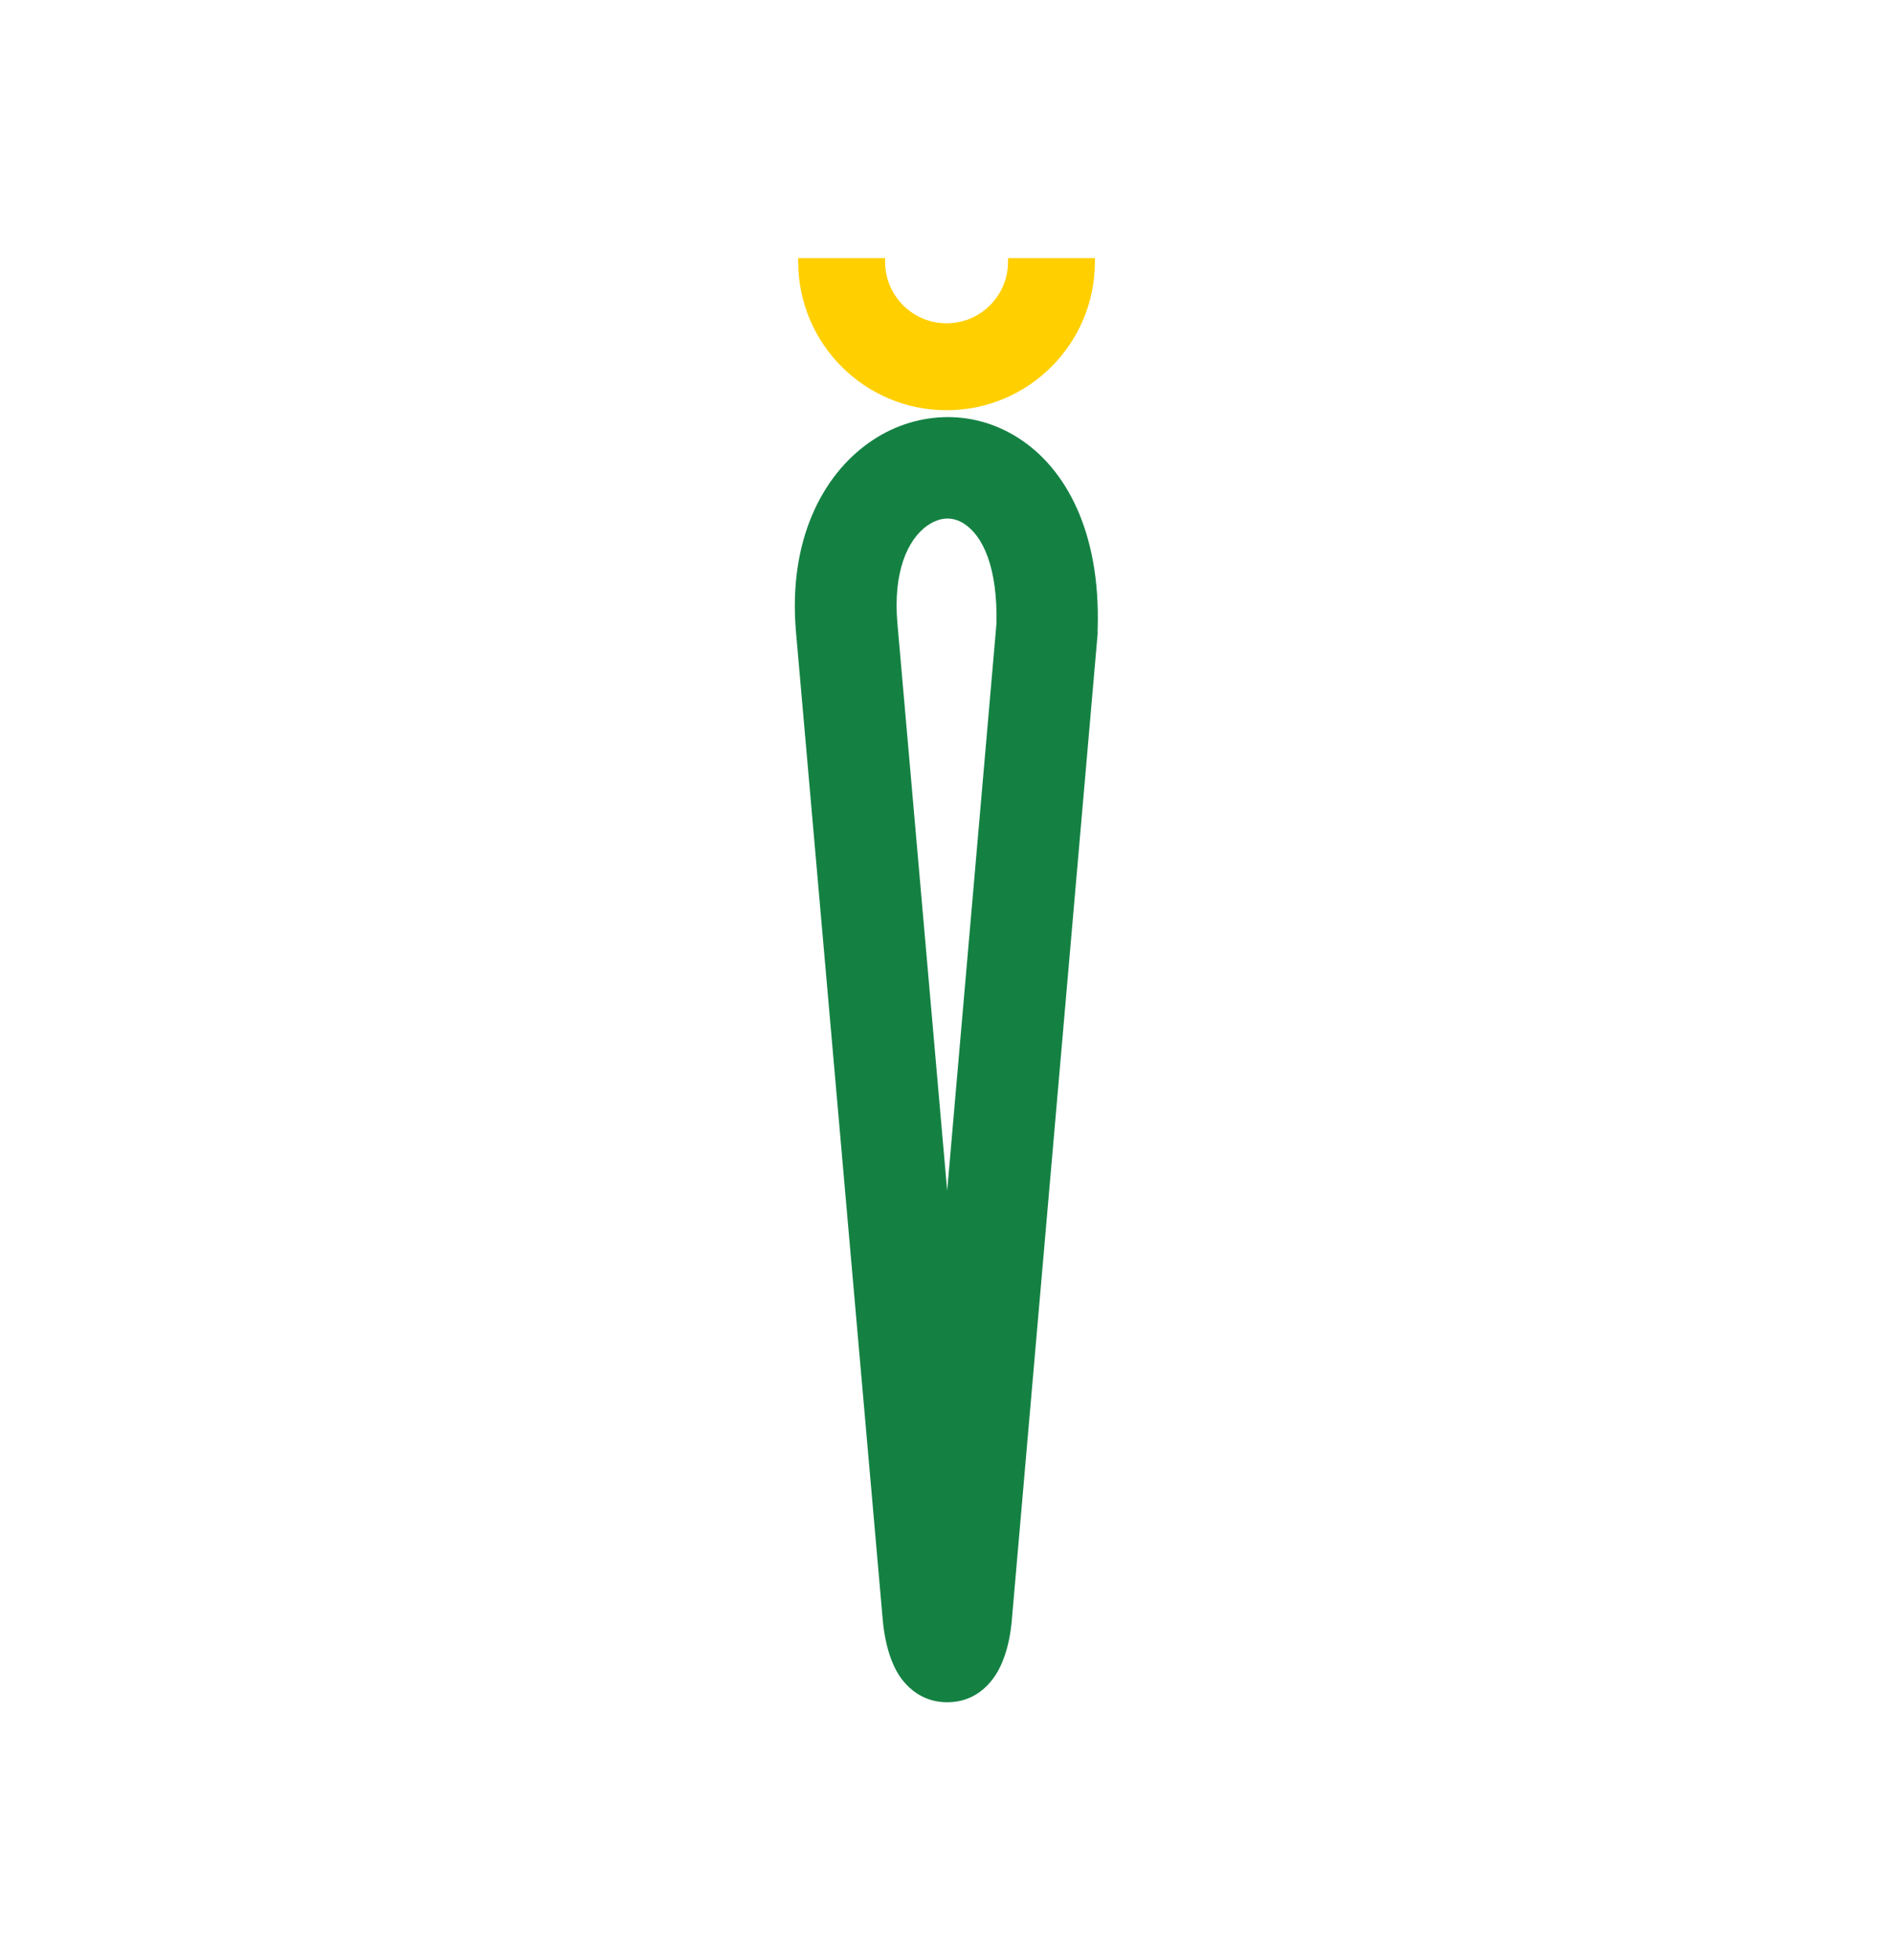 <?xml version="1.0" encoding="UTF-8"?>
<svg id="Layer_1" xmlns="http://www.w3.org/2000/svg" viewBox="0 0 170.61 176.58">
  <defs>
    <style>
      .cls-1 {
        fill: #148143;
      }

      .cls-2 {
        fill: #ffcf00;
        fill-rule: evenodd;
      }
    </style>
  </defs>
  <path class="cls-1" d="M98.94,56.93l-7.75,89.02c-.21,2.43-.9,4.26-1.77,5.36-1.06,1.35-2.44,2.02-4.04,2.02-1.62,0-3-.68-4.06-2.02-.85-1.08-1.54-2.93-1.76-5.39l-7.82-88.99c-.72-8.22,2.36-14.09,6.6-17.07h0c2.01-1.42,4.31-2.19,6.64-2.28,2.36-.09,4.72.53,6.83,1.89,4.21,2.7,7.39,8.37,7.12,17.2,0,.09,0,.18-.02.27h.02ZM85.37,107.2l4.44-51.06h0c.1-4.99-1.2-7.87-2.94-8.98-.5-.32-1.05-.47-1.57-.45-.55.02-1.14.23-1.7.62h0s-.01,0-.01,0c-1.82,1.28-3.11,4.24-2.71,8.81l4.48,51.06Z"/>
  <path class="cls-2" d="M98.68,23.25c0,.11,0,.22,0,.33,0,7.39-5.99,13.37-13.37,13.37s-13.37-5.99-13.37-13.37c0-.11,0-.22,0-.33h7.83c0,.11,0,.22,0,.33,0,3.06,2.48,5.54,5.54,5.54s5.54-2.48,5.54-5.54c0-.11,0-.22,0-.33h7.83Z"/>
</svg>